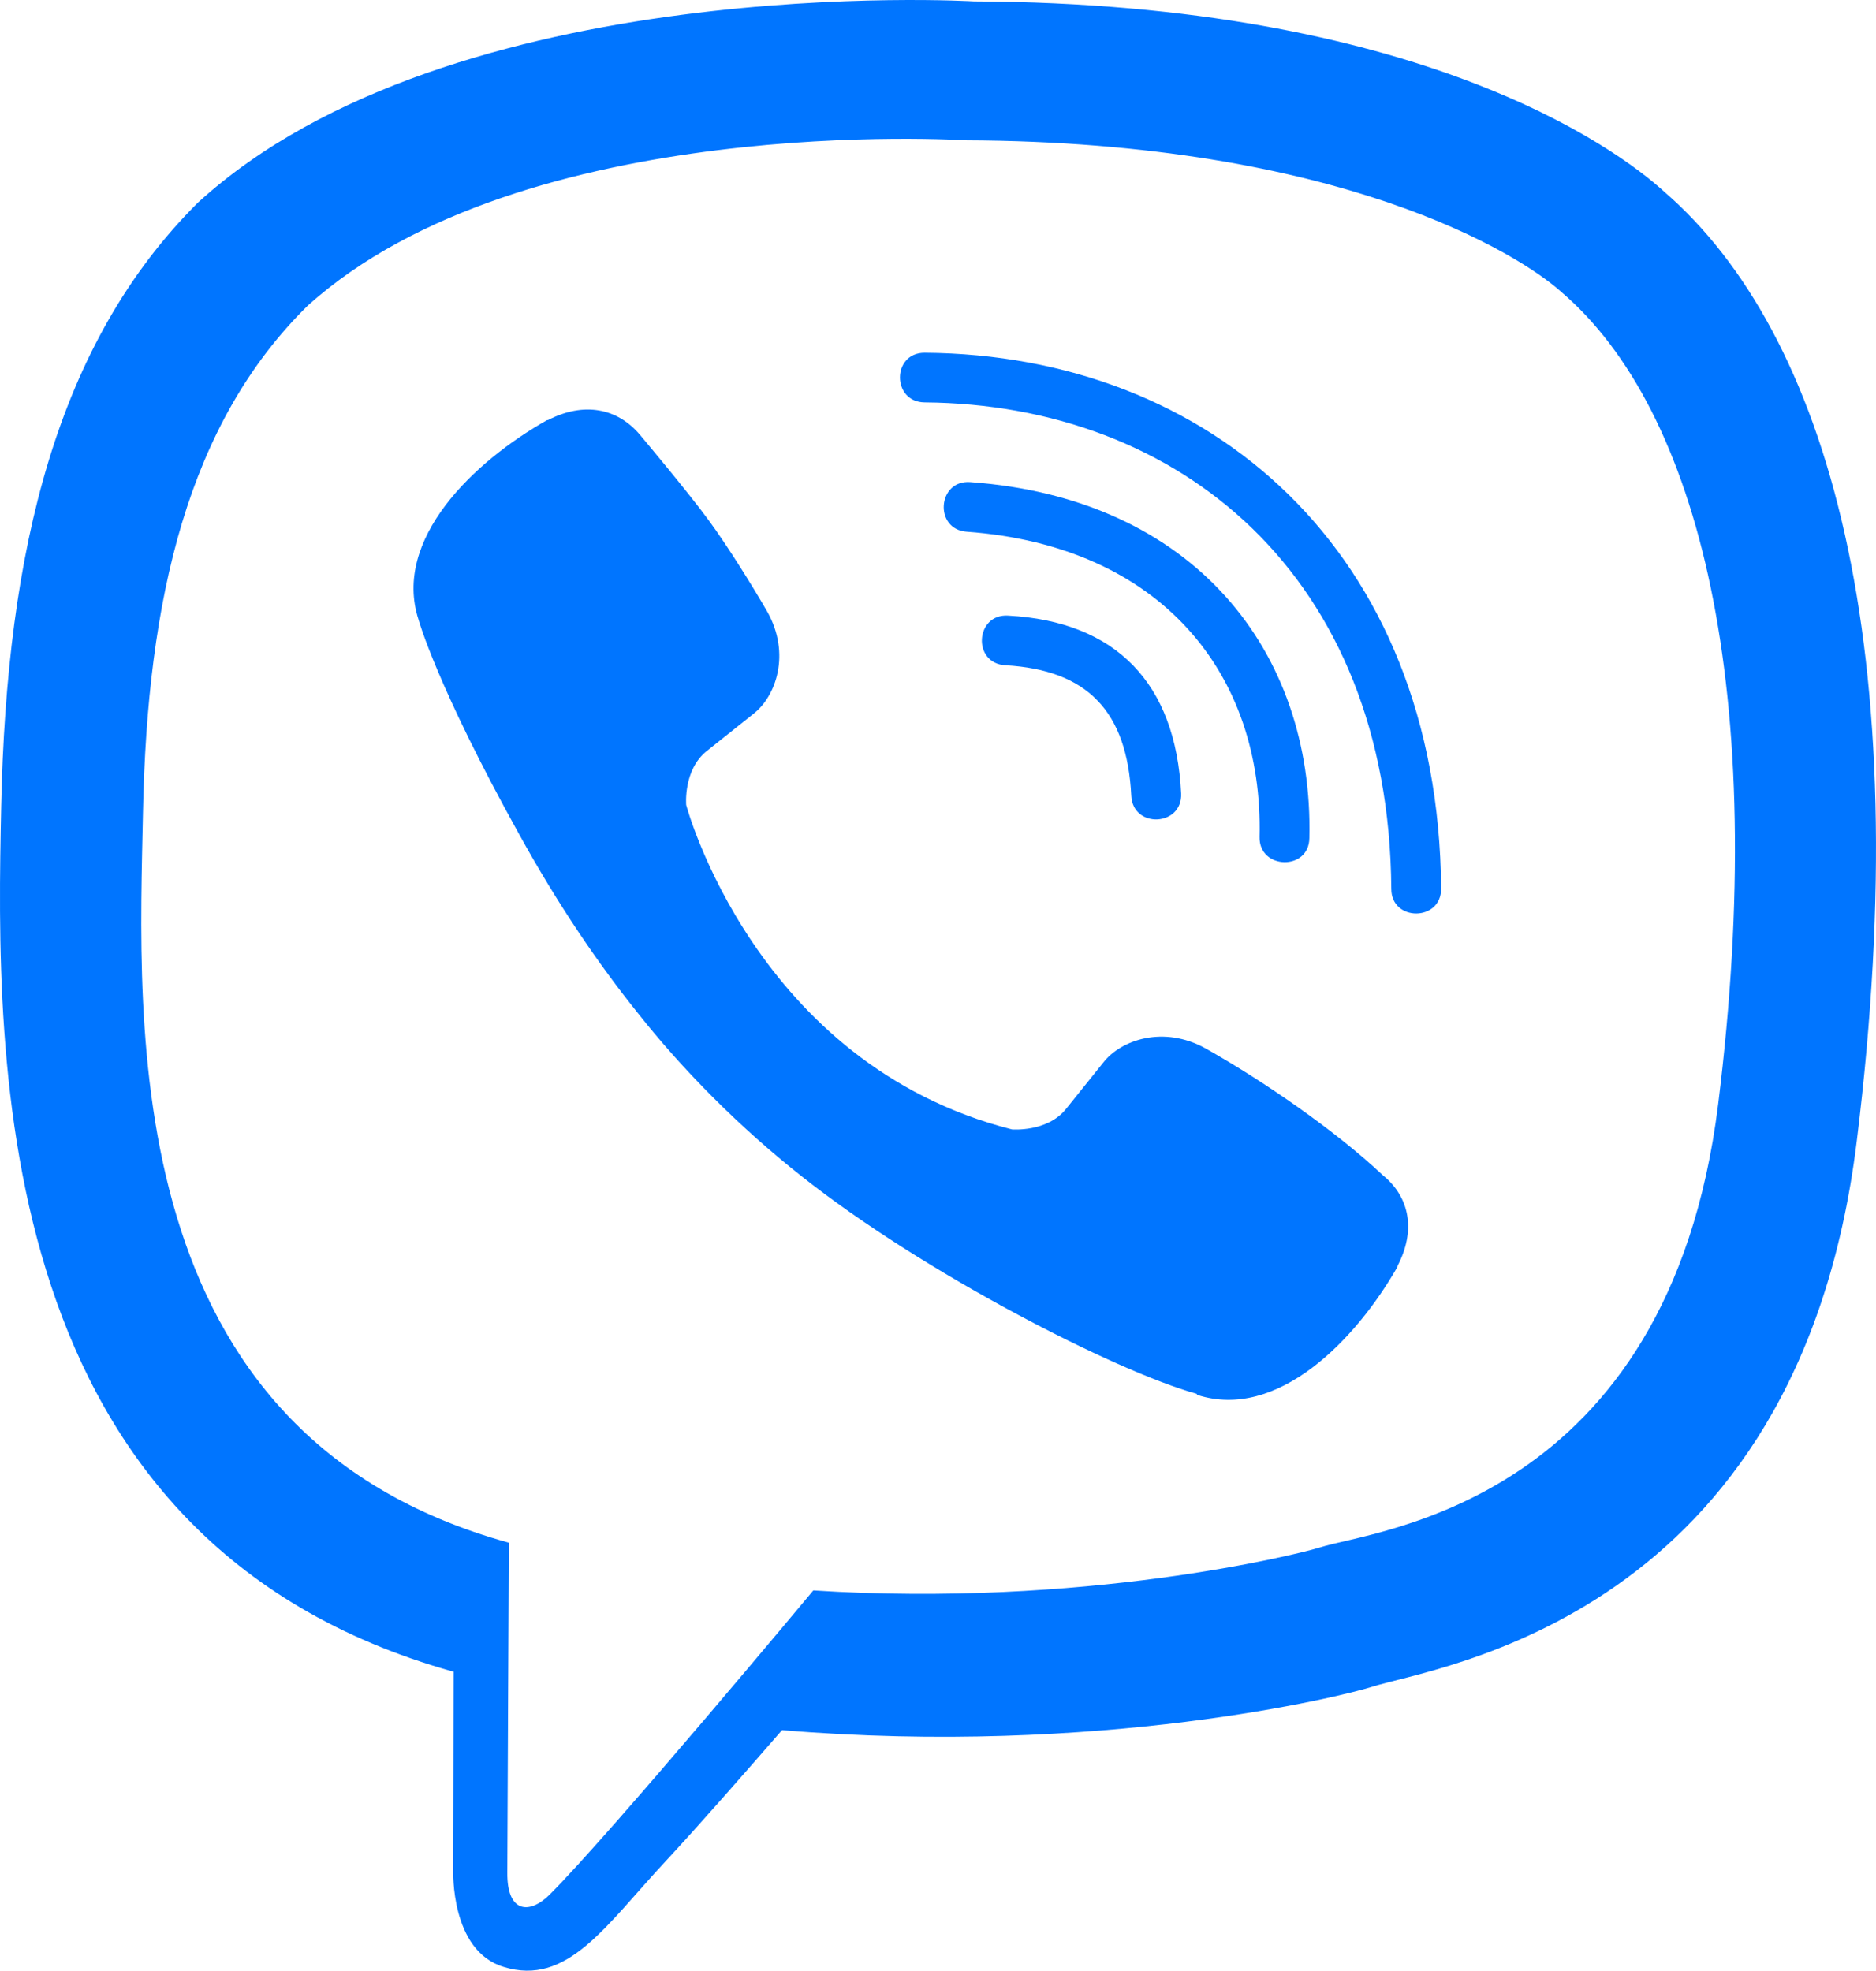 <svg width="79" height="83" viewBox="0 0 79 83" fill="none" xmlns="http://www.w3.org/2000/svg">
<path id="Vector" d="M70.091 8.082C68.025 6.186 59.662 0.14 41.017 0.059C41.017 0.059 19.037 -1.254 8.332 8.536C2.377 14.468 0.278 23.173 0.05 33.952C-0.177 44.73 -0.454 64.927 19.086 70.405H19.102L19.086 78.769C19.086 78.769 18.956 82.157 21.201 82.838C23.902 83.68 25.496 81.103 28.083 78.332C29.498 76.808 31.451 74.571 32.931 72.869C46.305 73.987 56.571 71.427 57.742 71.054C60.443 70.178 75.72 68.233 78.193 48.037C80.764 27.192 76.957 14.031 70.091 8.082ZM72.353 46.513C70.254 63.371 57.873 64.441 55.595 65.17C54.619 65.478 45.589 67.715 34.249 66.985C34.249 66.985 25.789 77.148 23.153 79.79C22.291 80.649 21.347 80.568 21.364 78.866C21.364 77.748 21.429 64.975 21.429 64.975C21.413 64.975 21.413 64.975 21.429 64.975C4.866 60.404 5.842 43.207 6.021 34.211C6.2 25.215 7.909 17.84 12.952 12.88C22.015 4.694 40.676 5.91 40.676 5.91C56.441 5.975 63.99 10.708 65.747 12.296C71.555 17.256 74.516 29.121 72.353 46.513ZM49.738 33.417C49.803 34.811 47.704 34.908 47.639 33.514C47.46 29.948 45.784 28.214 42.335 28.019C40.936 27.938 41.066 25.847 42.449 25.928C46.988 26.171 49.51 28.765 49.738 33.417ZM53.041 35.248C53.203 28.376 48.892 22.994 40.708 22.395C39.325 22.297 39.472 20.206 40.855 20.304C50.291 20.984 55.318 27.452 55.139 35.297C55.123 36.691 53.008 36.626 53.041 35.248ZM60.687 37.42C60.703 38.814 58.589 38.83 58.589 37.436C58.491 24.226 49.657 17.029 38.935 16.948C37.552 16.932 37.552 14.857 38.935 14.857C50.925 14.938 60.573 23.189 60.687 37.42ZM58.849 53.321V53.354C57.092 56.433 53.805 59.837 50.421 58.751L50.389 58.703C46.956 57.746 38.87 53.597 33.761 49.544C31.125 47.47 28.718 45.022 26.863 42.672C25.187 40.581 23.495 38.101 21.852 35.119C18.386 28.878 17.622 26.09 17.622 26.09C16.532 22.719 19.932 19.445 23.039 17.694H23.072C24.569 16.916 26 17.175 26.96 18.326C26.96 18.326 28.978 20.725 29.84 21.908C30.654 23.011 31.744 24.777 32.313 25.766C33.306 27.533 32.687 29.332 31.711 30.078L29.759 31.634C28.766 32.428 28.896 33.903 28.896 33.903C28.896 33.903 31.793 44.812 42.612 47.567C42.612 47.567 44.092 47.697 44.889 46.708L46.451 44.763C47.2 43.79 49.006 43.174 50.779 44.163C53.171 45.508 56.213 47.599 58.231 49.496C59.369 50.42 59.63 51.83 58.849 53.321Z" fill="#0075FF"/>
</svg>
